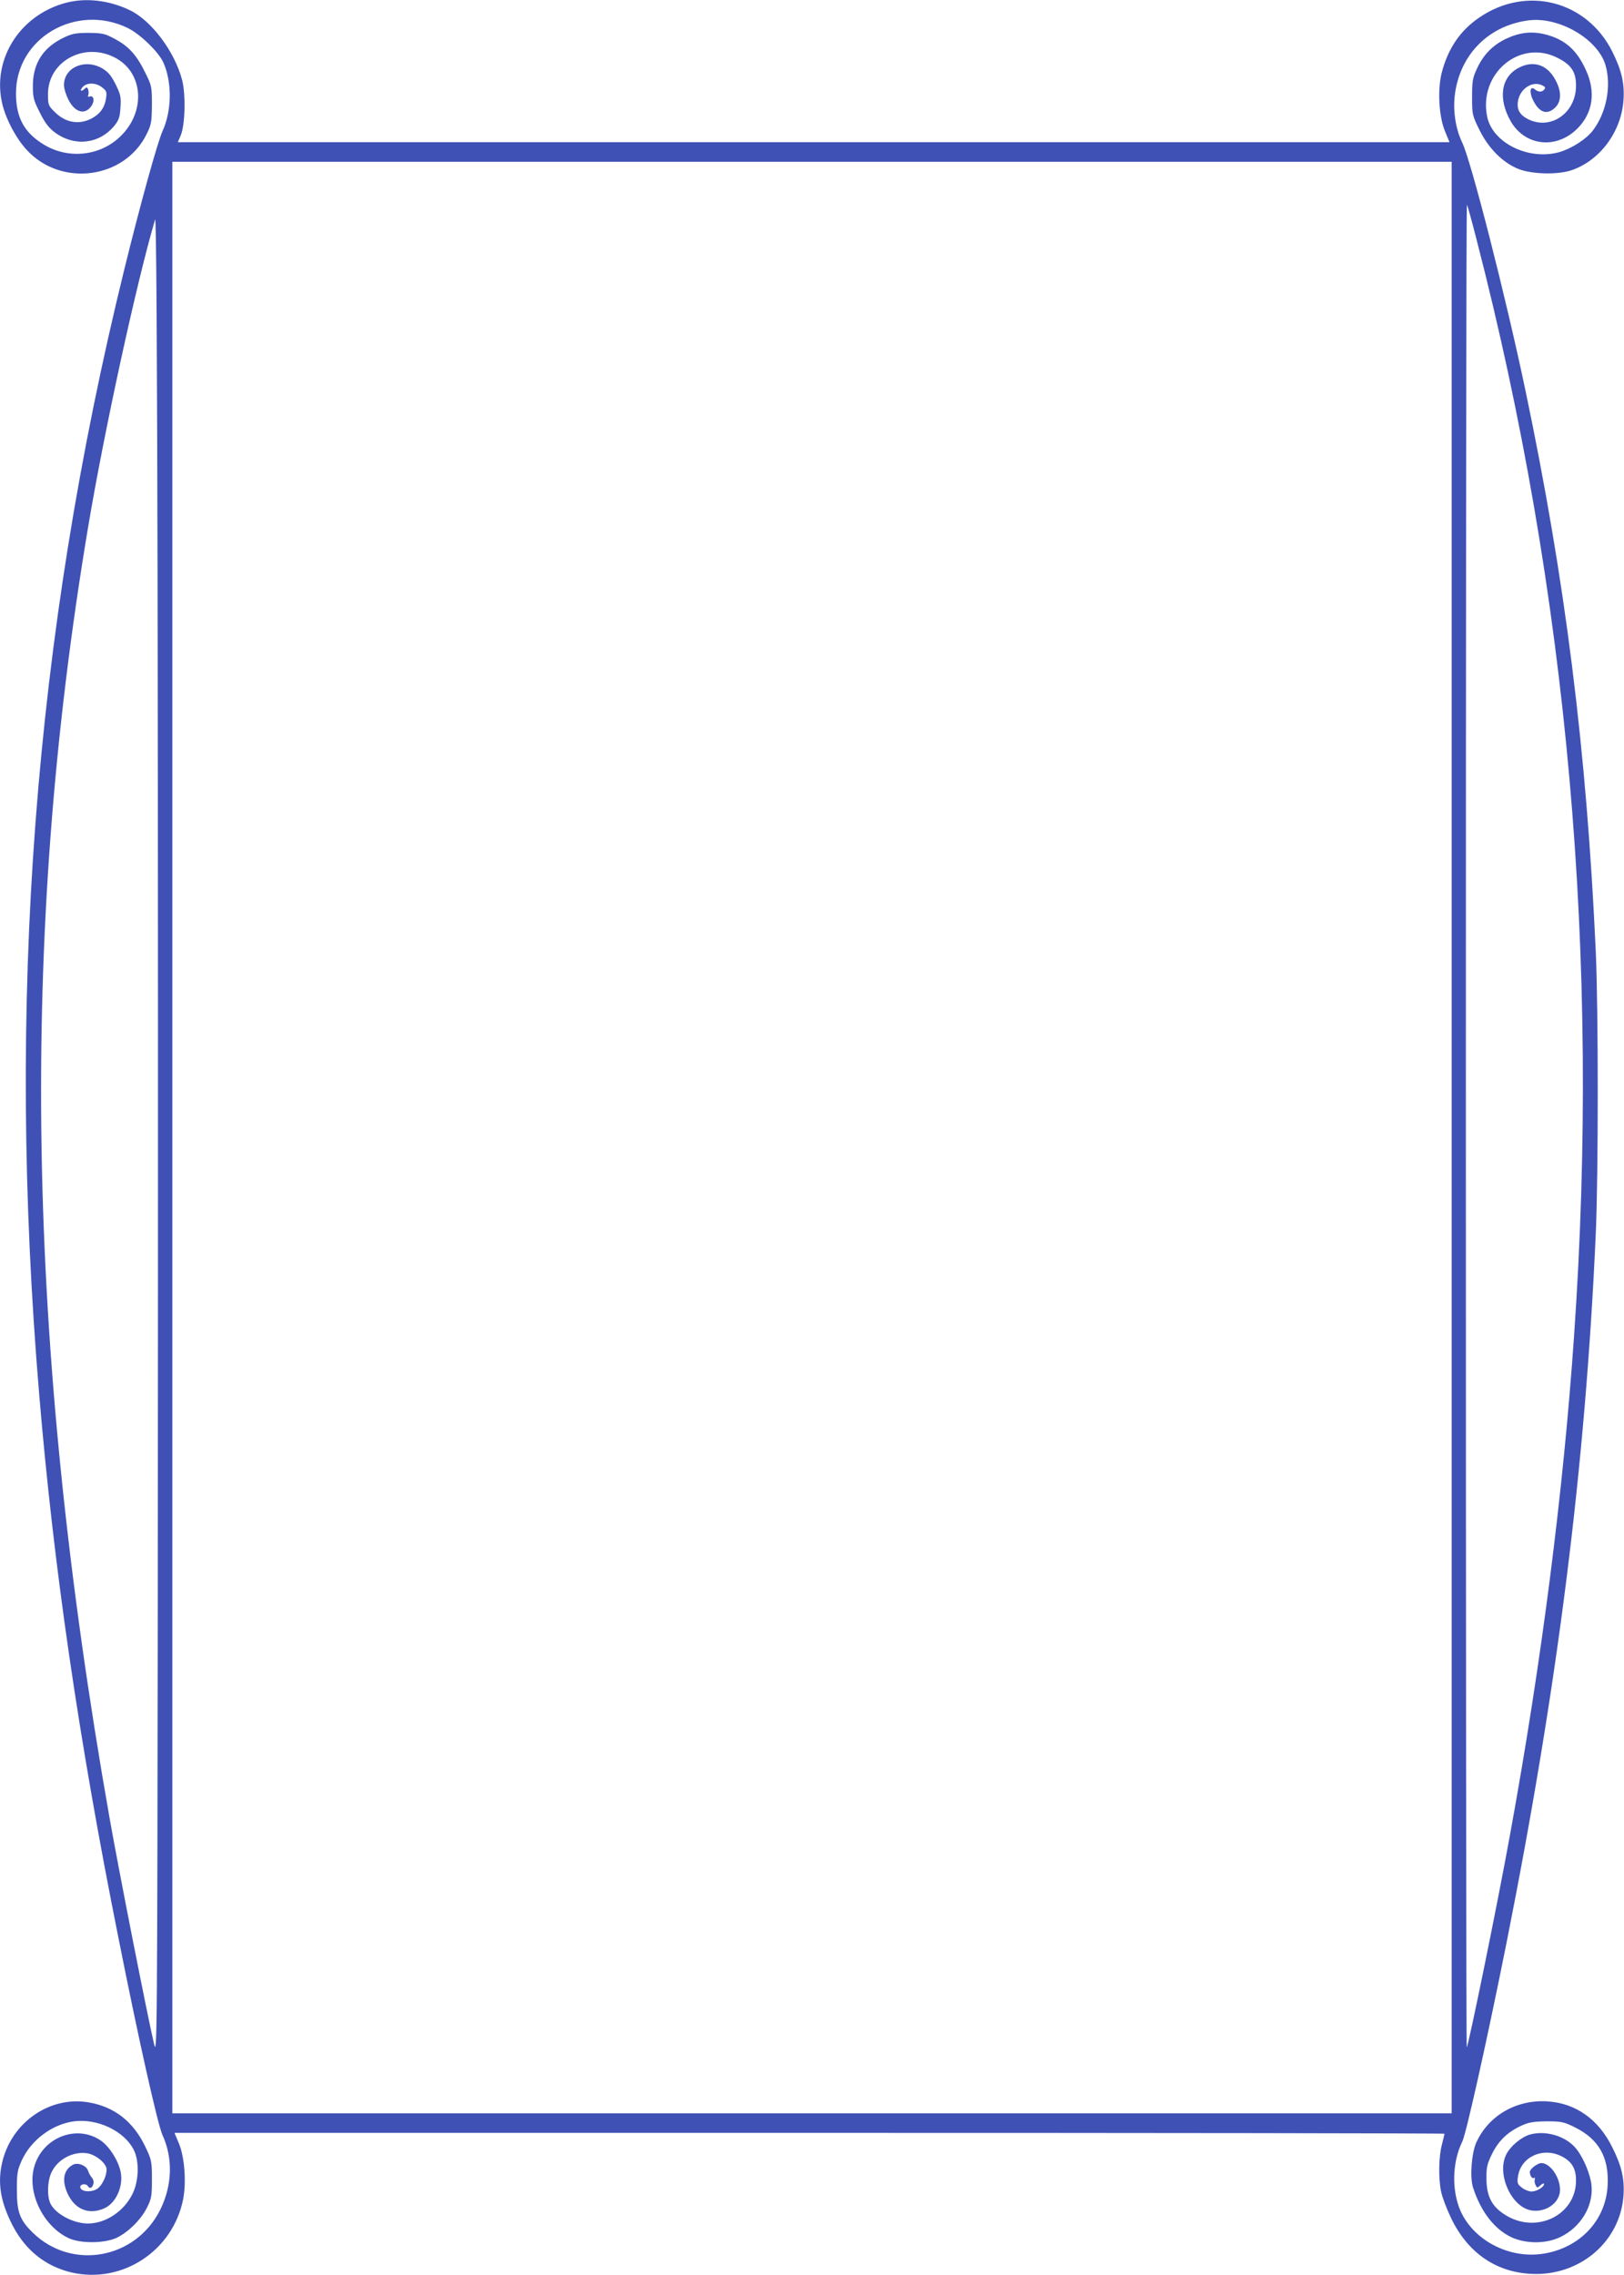 <?xml version="1.0" standalone="no"?>
<!DOCTYPE svg PUBLIC "-//W3C//DTD SVG 20010904//EN"
 "http://www.w3.org/TR/2001/REC-SVG-20010904/DTD/svg10.dtd">
<svg version="1.0" xmlns="http://www.w3.org/2000/svg"
 width="914pt" height="1280pt" viewBox="0 0 914 1280"
 preserveAspectRatio="xMidYMid meet">
<g transform="translate(0,1280) scale(0.1,-0.1)"
fill="#3f51b5" stroke="none">
<path d="M370 12784 c-263 -70 -420 -326 -355 -577 22 -85 77 -187 135 -250
194 -212 553 -164 676 90 26 52 28 69 29 163 0 101 -1 108 -37 180 -48 99 -93
149 -170 190 -57 31 -71 34 -148 35 -71 0 -94 -4 -140 -26 -117 -56 -174 -144
-175 -270 0 -69 4 -83 40 -154 29 -58 51 -86 85 -111 110 -81 250 -64 334 39
25 31 31 49 34 103 4 57 1 72 -27 129 -25 50 -42 70 -75 90 -98 57 -216 6
-216 -94 0 -18 11 -54 25 -82 38 -74 95 -88 131 -33 18 27 11 59 -11 51 -9 -4
-12 -1 -8 9 3 7 2 22 -1 31 -5 12 -9 14 -18 5 -21 -21 -32 -13 -13 8 24 27 75
26 110 -2 24 -18 27 -26 22 -60 -7 -49 -29 -83 -70 -108 -73 -45 -156 -34
-219 30 -36 35 -38 41 -38 100 0 188 210 299 384 202 154 -86 166 -302 24
-439 -117 -114 -301 -131 -440 -41 -104 66 -148 150 -148 283 0 311 337 508
628 368 70 -34 176 -136 202 -196 49 -111 47 -270 -5 -384 -29 -65 -124 -407
-215 -777 -510 -2076 -665 -4126 -479 -6336 81 -966 222 -1936 444 -3045 115
-580 222 -1055 249 -1116 60 -131 56 -282 -11 -419 -137 -280 -498 -346 -718
-132 -74 72 -90 116 -90 242 0 94 3 111 28 166 53 115 172 203 294 219 131 17
281 -54 335 -159 33 -63 30 -176 -6 -249 -48 -98 -151 -167 -251 -167 -81 0
-180 52 -210 110 -21 40 -19 126 4 176 34 75 123 122 203 109 50 -9 108 -58
108 -91 0 -38 -26 -91 -53 -109 -33 -21 -91 -17 -95 8 -4 19 32 25 43 7 10
-16 23 -12 30 11 4 12 1 27 -8 37 -8 9 -18 27 -21 38 -9 30 -57 49 -85 35 -56
-30 -65 -94 -26 -172 42 -81 116 -110 199 -75 68 28 112 125 95 207 -14 65
-63 142 -112 176 -140 95 -336 13 -377 -158 -35 -145 58 -328 198 -392 66 -30
197 -29 265 1 65 30 138 100 173 169 27 53 29 67 29 163 0 100 -2 108 -37 182
-68 142 -175 226 -322 250 -213 35 -424 -108 -481 -327 -31 -121 -14 -231 57
-368 72 -138 185 -228 329 -262 286 -67 573 121 630 413 18 94 8 233 -23 310
l-26 62 3574 0 c1966 0 3574 -2 3574 -5 0 -2 -7 -30 -15 -62 -18 -67 -20 -190
-4 -265 6 -29 31 -96 56 -148 98 -203 265 -313 478 -314 260 0 473 189 492
439 7 94 -10 169 -63 274 -78 158 -205 247 -363 258 -175 12 -334 -79 -403
-233 -26 -60 -36 -193 -18 -250 43 -136 121 -237 218 -282 82 -37 194 -37 274
2 115 55 187 175 175 292 -6 59 -43 149 -83 201 -55 72 -169 109 -262 84 -50
-14 -113 -67 -136 -115 -52 -110 29 -291 140 -312 83 -15 164 42 164 116 0 71
-56 150 -105 150 -21 0 -65 -33 -65 -50 0 -20 13 -39 22 -34 6 4 8 1 6 -7 -3
-8 -1 -22 4 -32 9 -18 11 -18 29 -1 10 9 19 12 19 6 0 -17 -42 -42 -71 -42
-14 0 -39 10 -54 22 -24 18 -27 26 -22 61 15 110 136 168 242 117 60 -29 85
-69 85 -138 0 -198 -229 -306 -404 -190 -71 46 -99 103 -100 197 -1 67 3 85
32 144 37 74 88 123 168 159 39 18 68 22 139 23 82 0 96 -3 157 -33 136 -67
194 -169 186 -327 -10 -198 -157 -353 -363 -385 -205 -32 -419 91 -478 275
-37 114 -28 252 23 356 23 49 142 583 249 1119 288 1446 443 2673 502 3985 15
335 15 1266 0 1595 -52 1137 -172 2087 -396 3155 -109 520 -306 1292 -356
1394 -38 79 -53 183 -40 275 31 222 190 381 411 411 172 24 393 -104 436 -252
34 -118 5 -267 -71 -367 -37 -49 -120 -102 -189 -122 -172 -48 -375 51 -406
199 -50 244 185 440 397 331 77 -39 103 -79 103 -156 0 -154 -143 -253 -271
-188 -48 25 -64 56 -55 105 13 67 80 110 133 86 20 -9 23 -14 14 -25 -14 -16
-33 -15 -54 2 -27 22 -31 -21 -6 -67 35 -67 78 -79 123 -35 35 36 35 92 -2
158 -45 82 -122 107 -202 66 -103 -52 -121 -175 -46 -305 81 -137 255 -156
373 -39 88 88 106 206 48 331 -51 113 -118 171 -226 199 -78 20 -146 12 -225
-25 -73 -36 -125 -88 -161 -166 -25 -53 -28 -71 -28 -161 0 -98 1 -103 42
-186 52 -105 132 -184 220 -219 77 -30 223 -33 300 -6 158 55 277 215 290 392
7 94 -10 169 -63 275 -143 285 -481 373 -746 193 -109 -73 -179 -176 -214
-313 -24 -95 -16 -244 18 -327 l26 -63 -3579 0 -3578 0 16 38 c25 57 29 231 8
312 -42 160 -172 334 -295 393 -117 56 -248 71 -360 41z m7800 -6384 l0 -5490
-3600 0 -3600 0 0 5490 0 5490 3600 0 3600 0 0 -5490z m141 5049 c513 -1985
696 -4037 548 -6164 -60 -877 -184 -1841 -360 -2805 -71 -393 -234 -1188 -244
-1199 -3 -2 -5 2330 -5 5184 0 2854 2 5186 6 5183 3 -3 28 -93 55 -199z
m-7423 -7626 c-3 -2518 -4 -2596 -21 -2523 -36 152 -198 974 -251 1275 -471
2672 -508 4947 -120 7260 90 538 274 1383 377 1730 13 45 19 -3025 15 -7742z"/>
</g>
</svg>
